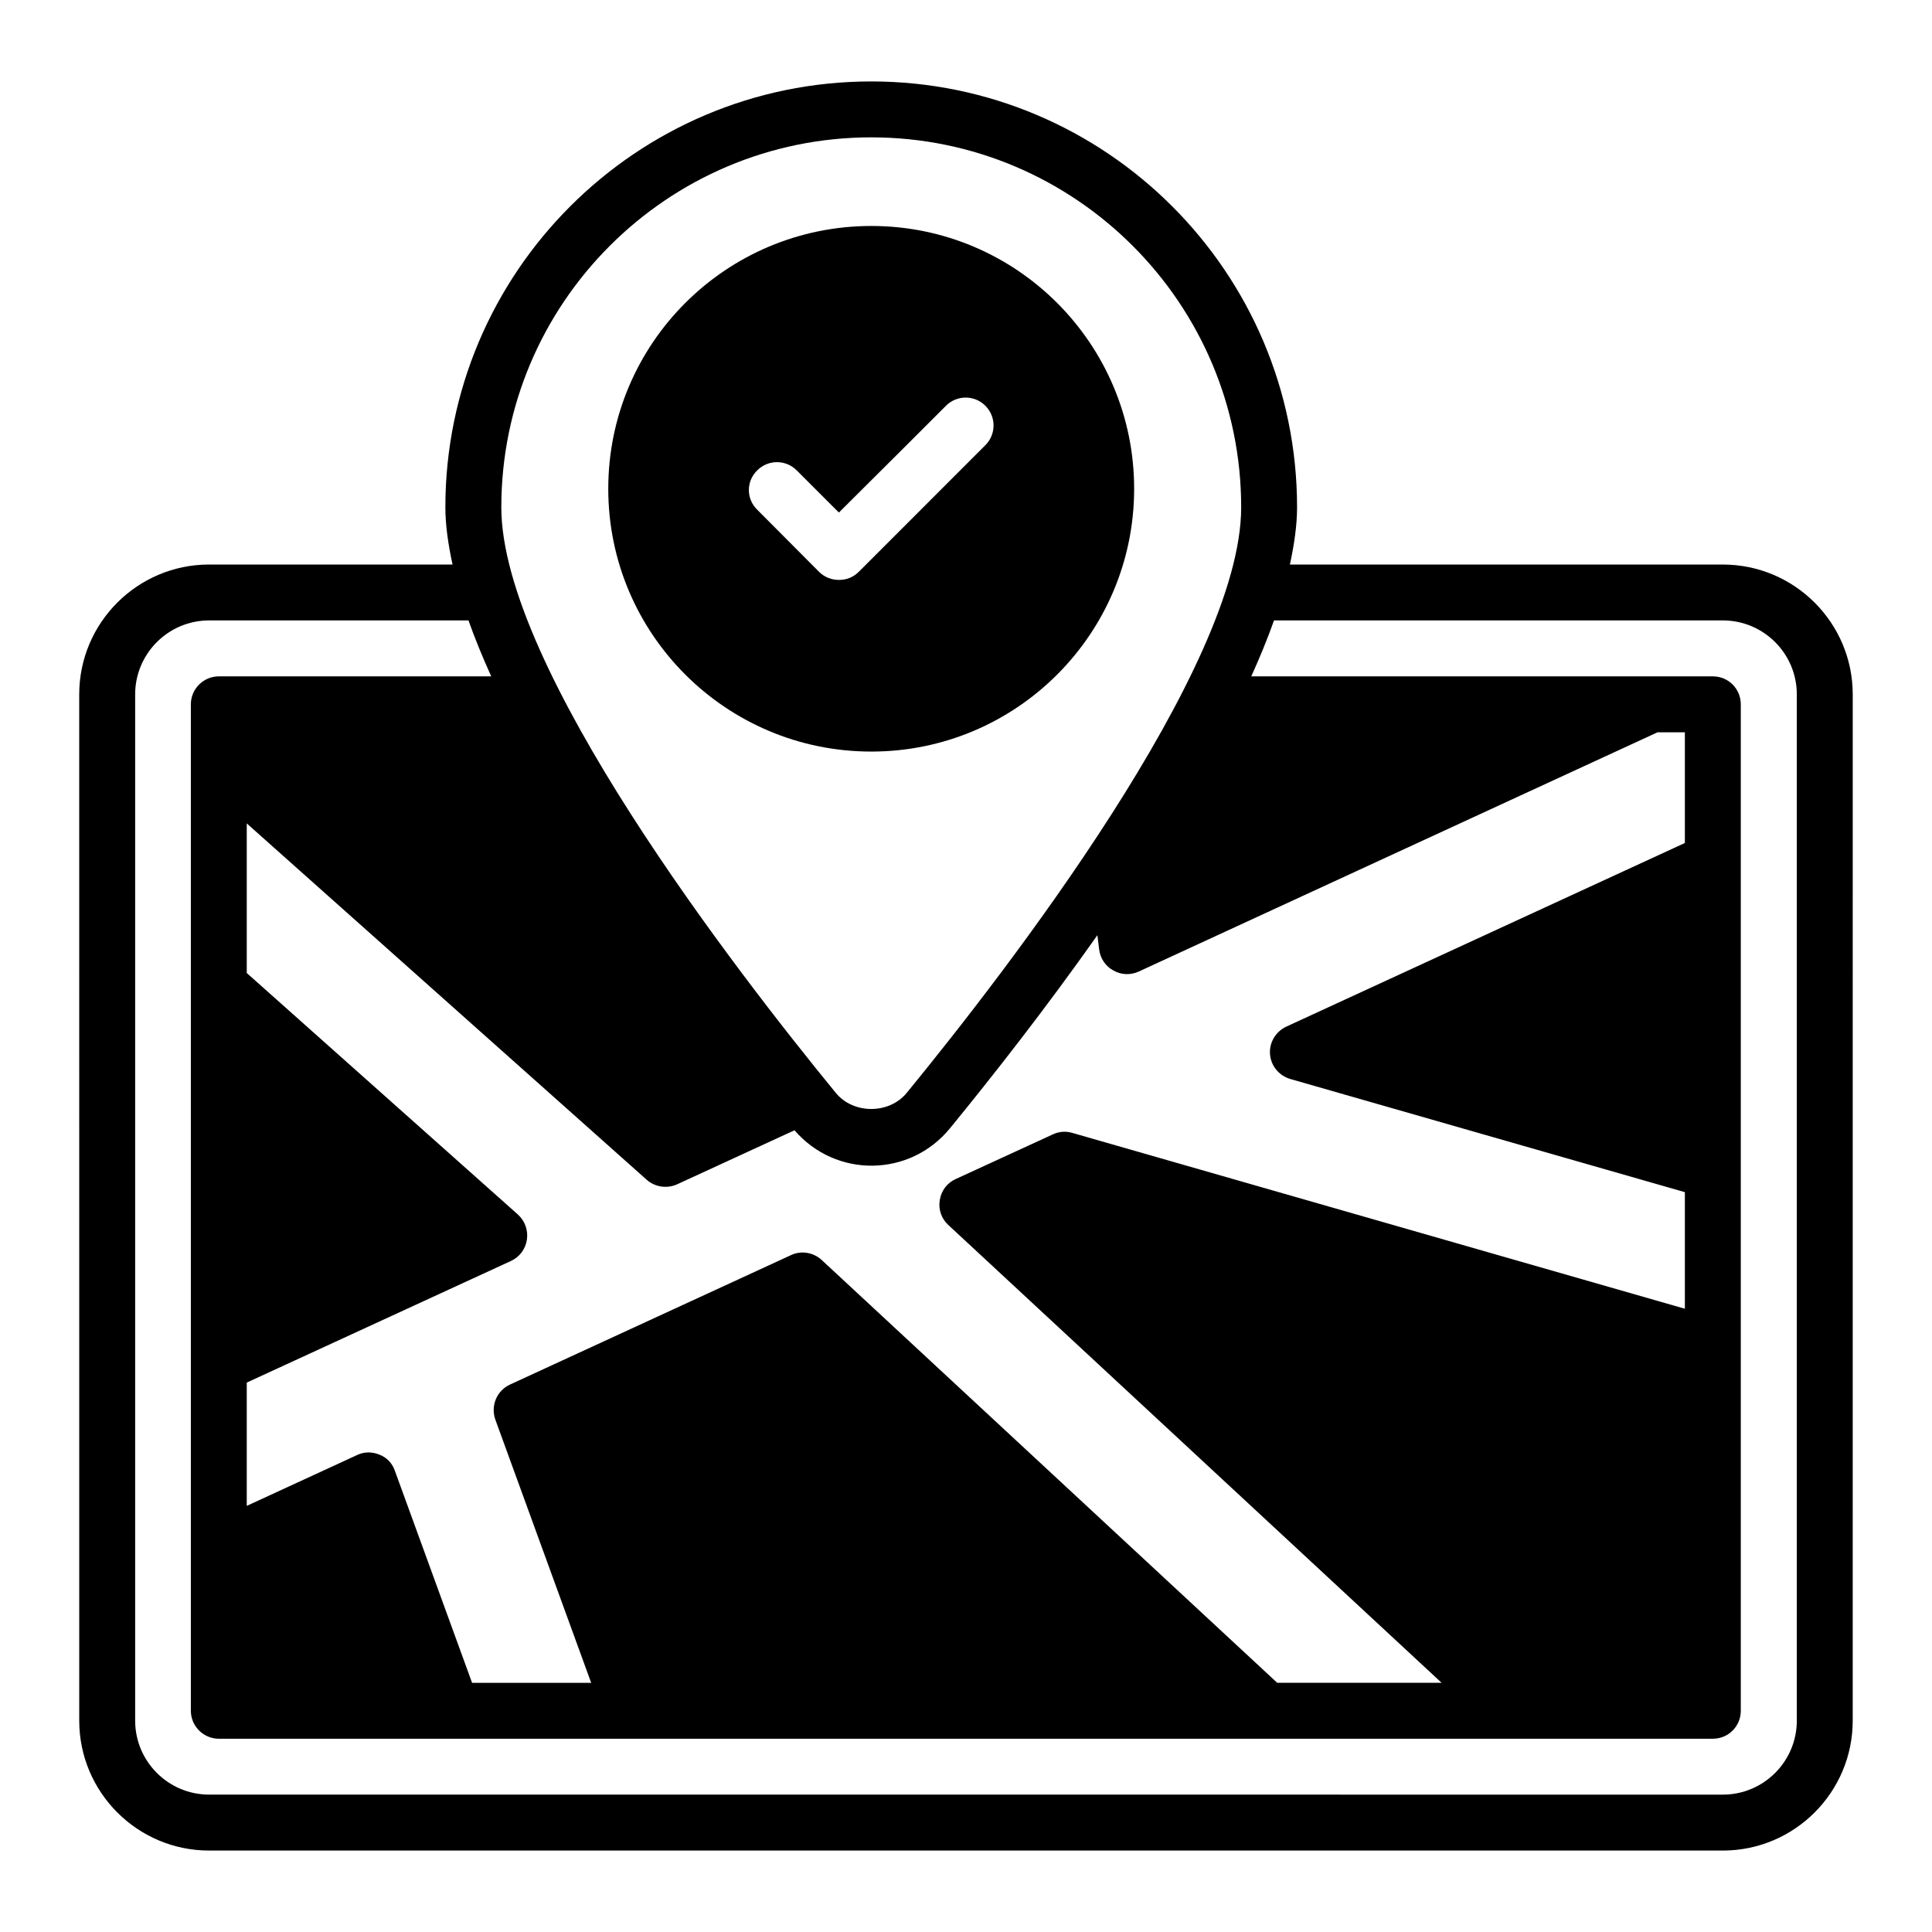 <?xml version="1.0" encoding="UTF-8"?>
<!-- Uploaded to: SVG Repo, www.svgrepo.com, Generator: SVG Repo Mixer Tools -->
<svg fill="#000000" width="800px" height="800px" version="1.1" viewBox="144 144 512 512" xmlns="http://www.w3.org/2000/svg">
 <g>
  <path d="m165 600c0 18.977 15.441 34.418 34.414 34.418h401.16c18.977 0 34.414-15.441 34.414-34.418l0.004-271.98c0-18.977-15.441-34.41-34.414-34.41l-114.74-0.004c1.148-5.324 1.898-10.449 1.898-15.164 0-62.23-50.625-112.86-112.85-112.86-62.23 0-112.86 50.625-112.86 112.86 0 4.719 0.75 9.84 1.902 15.164h-64.52c-18.977 0-34.414 15.438-34.414 34.41zm209.89-419.6c54.055 0 98.035 43.98 98.035 98.039 0 42.418-62.004 122.68-88.656 155.21-4.637 5.656-14.117 5.656-18.754 0-26.66-32.539-88.66-112.8-88.66-155.21-0.004-54.059 43.977-98.039 98.035-98.039zm215.62 187-105.65 48.676c-2.816 1.336-4.519 4.223-4.297 7.262 0.223 3.109 2.371 5.703 5.336 6.594l104.61 30.004v30.895l-162.33-46.602c-1.703-0.516-3.555-0.367-5.113 0.371l-25.785 11.852c-2.297 1.039-3.852 3.113-4.223 5.559-0.445 2.445 0.445 4.969 2.223 6.594l130.77 121.36h-43.566l-120.69-112.02c-2.223-2.078-5.484-2.594-8.152-1.336l-74.461 34.301c-3.555 1.633-5.188 5.633-3.926 9.262l25.414 69.797h-31.562l-20.449-56.16c-0.668-2-2.148-3.559-4.074-4.297-1.926-0.816-4.074-0.816-5.926 0.074l-29.266 13.488v-32.676l70.016-32.23c2.297-1.039 3.852-3.188 4.223-5.629 0.371-2.523-0.52-4.969-2.371-6.668l-71.867-64.016v-39.641l106.02 94.465c2.223 1.926 5.336 2.371 8 1.188l31.141-14.332c11.012 12.746 30.574 12.434 41.168-0.492 11.449-13.977 25.469-31.891 39.094-51.207l0.473 3.797c0.297 2.375 1.703 4.445 3.777 5.559 2.074 1.188 4.519 1.258 6.668 0.297l137.51-63.418h7.262zm-410.69-39.387c0-10.801 8.789-19.594 19.598-19.594h68.734c1.699 4.812 3.754 9.773 6.027 14.824h-72.191c-4.074 0-7.41 3.332-7.41 7.41v266.72c0 4.074 3.332 7.41 7.41 7.41h395.93c4.148 0 7.41-3.336 7.41-7.41v-266.72c0-4.078-3.258-7.41-7.41-7.41h-122.32c2.277-5.051 4.332-10.016 6.027-14.824h118.95c10.805 0 19.598 8.789 19.598 19.594v271.98c0 10.809-8.789 19.602-19.598 19.602l-401.16-0.004c-10.805 0-19.598-8.789-19.598-19.602z"/>
  <path d="m444.56 273.53c0-38.453-31.191-69.645-69.645-69.645-38.527 0-69.719 31.191-69.719 69.645s31.191 69.645 69.719 69.645c38.453 0 69.645-31.191 69.645-69.645zm-78.242 24.156c-1.852 0-3.777-0.664-5.262-2.148l-16.375-16.449c-2.965-2.887-2.965-7.559 0-10.445 2.891-2.891 7.559-2.891 10.445 0l11.188 11.188 17.707-17.633 10.668-10.668c2.891-2.891 7.559-2.891 10.445 0 2.891 2.891 2.891 7.559 0 10.445l-33.562 33.566c-1.473 1.48-3.324 2.144-5.254 2.144z"/>
 </g>
</svg>